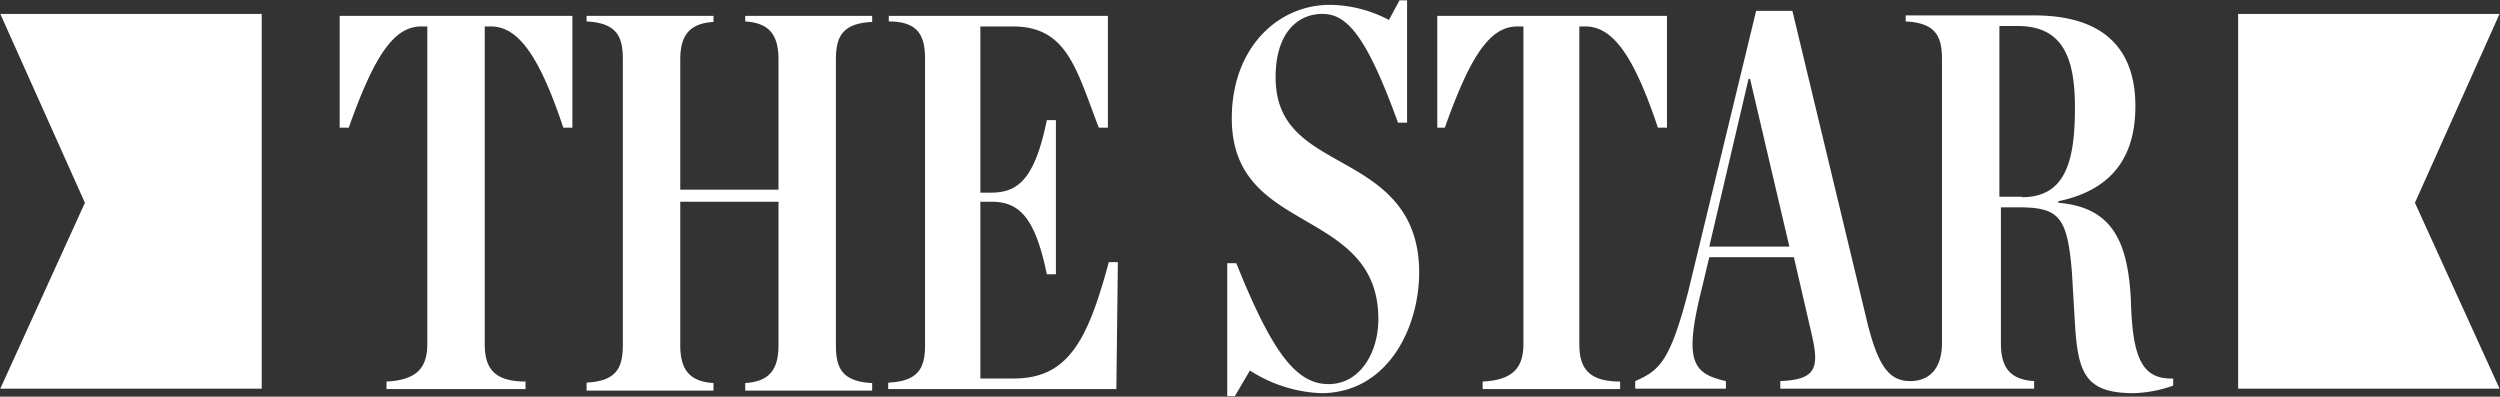 <svg xmlns="http://www.w3.org/2000/svg" viewBox="87.12 -0.05 165.45 26.25">
  <rect x="87.12" y="-0.05" width="165.45" height="26.25" fill="#333333" stroke="none"/>
  <defs>
    <style>      path {fill:white}    </style>
  </defs>
  <path d="M125 1v7.4h-.6c-1.6-4.8-3-6.7-4.8-6.7h-.4v21c0 1.5.5 2.5 2.7 2.5v.5h-9.2v-.5c2.1-.1 2.7-1 2.7-2.5v-21h-.4c-1.8 0-3.1 1.9-4.8 6.7h-.6V1zM125.94 25.27c2-.1 2.4-1 2.4-2.5V3.87c0-1.5-.4-2.4-2.4-2.5V1h8.4v.4c-1.6.1-2.2.9-2.2 2.5v8.6h6.5V3.87c0-1.6-.6-2.4-2.2-2.5V1h8.4v.4c-2 .1-2.4 1-2.4 2.5v18.9c0 1.5.4 2.4 2.4 2.5v.5h-8.4v-.5c1.6-.1 2.2-.9 2.2-2.5v-9.5h-6.5v9.5c0 1.6.6 2.4 2.2 2.5v.5h-8.4zM168.34 17.37h.6c2.4 6 4 8 6.1 8s3.3-2.1 3.3-4.3c0-3.7-2.4-5.1-4.8-6.5s-4.9-2.8-4.9-6.8c0-4.6 3-7.5 6.5-7.5a8.59 8.59 0 0 1 3.9 1l.7-1.3h.5v8.1h-.6c-2.1-5.8-3.4-7.2-5-7.2s-3.1 1.2-3.1 4.2c0 3.3 2.2 4.4 4.5 5.7s5 2.9 5 7.2c0 3.7-2.1 8-6.5 8a9.34 9.34 0 0 1-4.7-1.5l-1 1.7h-.5zM197.44 1v7.4h-.6c-1.6-4.8-3-6.7-4.8-6.7h-.4v21c0 1.5.5 2.5 2.7 2.5v.5h-9.1v-.5c2.1-.1 2.7-1 2.7-2.5v-21h-.4c-1.8 0-3.1 1.9-4.8 6.7h-.5V1zM228.14 19.77c-.2-3.8-1.2-6.1-4.8-6.4v-.1c3.8-.8 5.1-3.2 5.1-6.3 0-3.4-1.7-6-6.7-6h-8.5v.4c2 .1 2.4 1 2.4 2.5v18.8c0 1.5-.7 2.5-2.1 2.5s-2.1-1-2.8-3.7l-5-20.8h-2.4l-4.5 18.6c-1.2 4.6-1.9 5.2-3.5 5.9v.5h6v-.5c-2.2-.5-2.8-1.3-1.6-6.1l.5-2.1h5.6l1.2 5.2c.5 2.2.2 2.9-2.1 3v.5h16.8v-.5c-1.6-.1-2.2-.9-2.2-2.5v-9h1.2c2.7 0 3.2.7 3.5 4.3l.2 3.4c.2 3.3.7 4.6 3.9 4.6a8.51 8.51 0 0 0 2.6-.5V25c-2.1.07-2.7-1.43-2.8-5.23zm-27.9-3.5l2.6-11.1h.1l2.6 11.1zm20.7-3.3h-1.5V1.67h1.2c3 0 3.8 2.1 3.8 5.4 0 3.5-.6 5.93-3.5 5.93zM145.94 25.27c2-.1 2.4-1 2.4-2.5V3.87c0-1.5-.4-2.5-2.4-2.5V1h14.5v7.4h-.6c-1.5-3.9-2.1-6.7-5.7-6.7H152v11h.7c1.8 0 2.9-.9 3.7-4.8h.6v10.2h-.6c-.8-3.9-1.9-4.8-3.7-4.8h-.7V25h2.2c3.6 0 4.9-2.5 6.3-7.7h.6l-.1 8.4h-15.1v-.4z"></path>
  <path class="cls-1" d="M104.44.87h-17.3l5.6 12.5-5.6 12.3h17.3V.87zM235.24 25.67h17.3l-5.6-12.3 5.6-12.5h-17.3v24.8z"></path>
</svg>